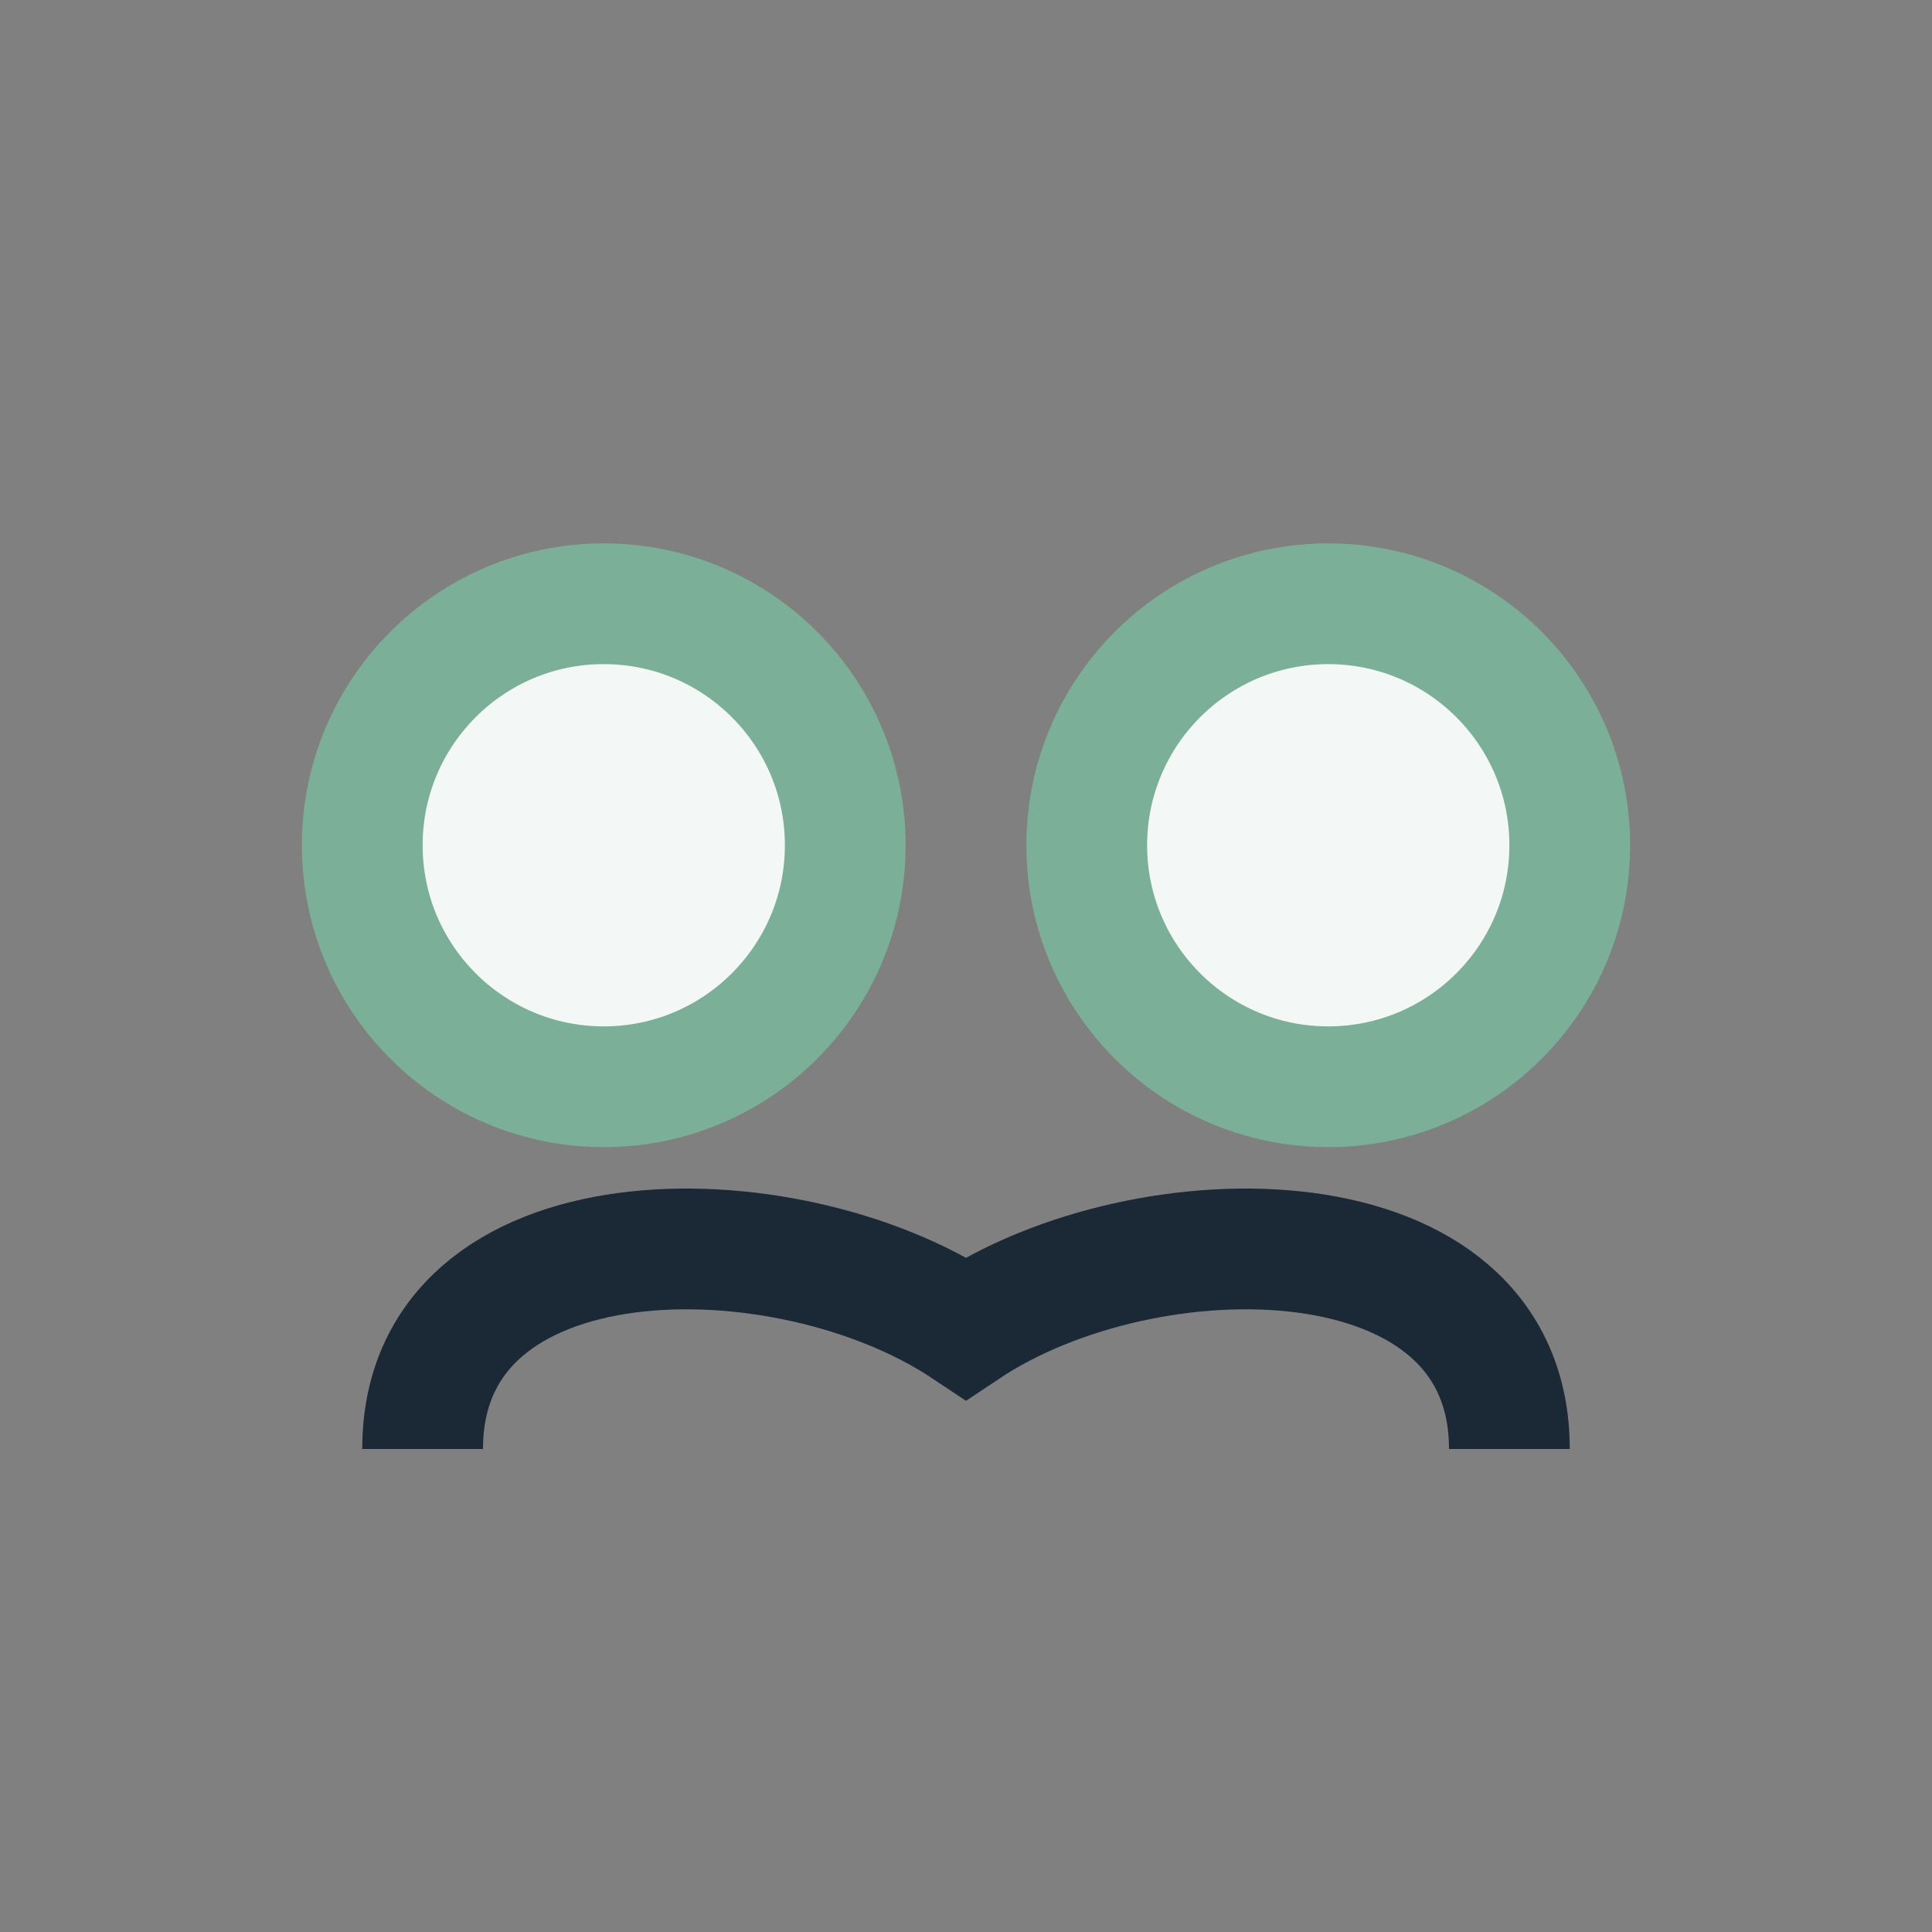 <?xml version="1.0" encoding="UTF-8"?>
<svg xmlns="http://www.w3.org/2000/svg" width="32" height="32" viewBox="0 0 32 32"><rect x="0" y="0" width="32" height="32" fill="#808080" stroke="none"/><circle cx="10" cy="14" r="4" fill="#F3F8F7" stroke="#7BAF97" stroke-width="2"/><circle cx="22" cy="14" r="4" fill="#F3F8F7" stroke="#7BAF97" stroke-width="2"/><path d="M7 24c0-4 6-4 9-2 3-2 9-2 9 2" fill="none" stroke="#1B2936" stroke-width="2"/></svg>
